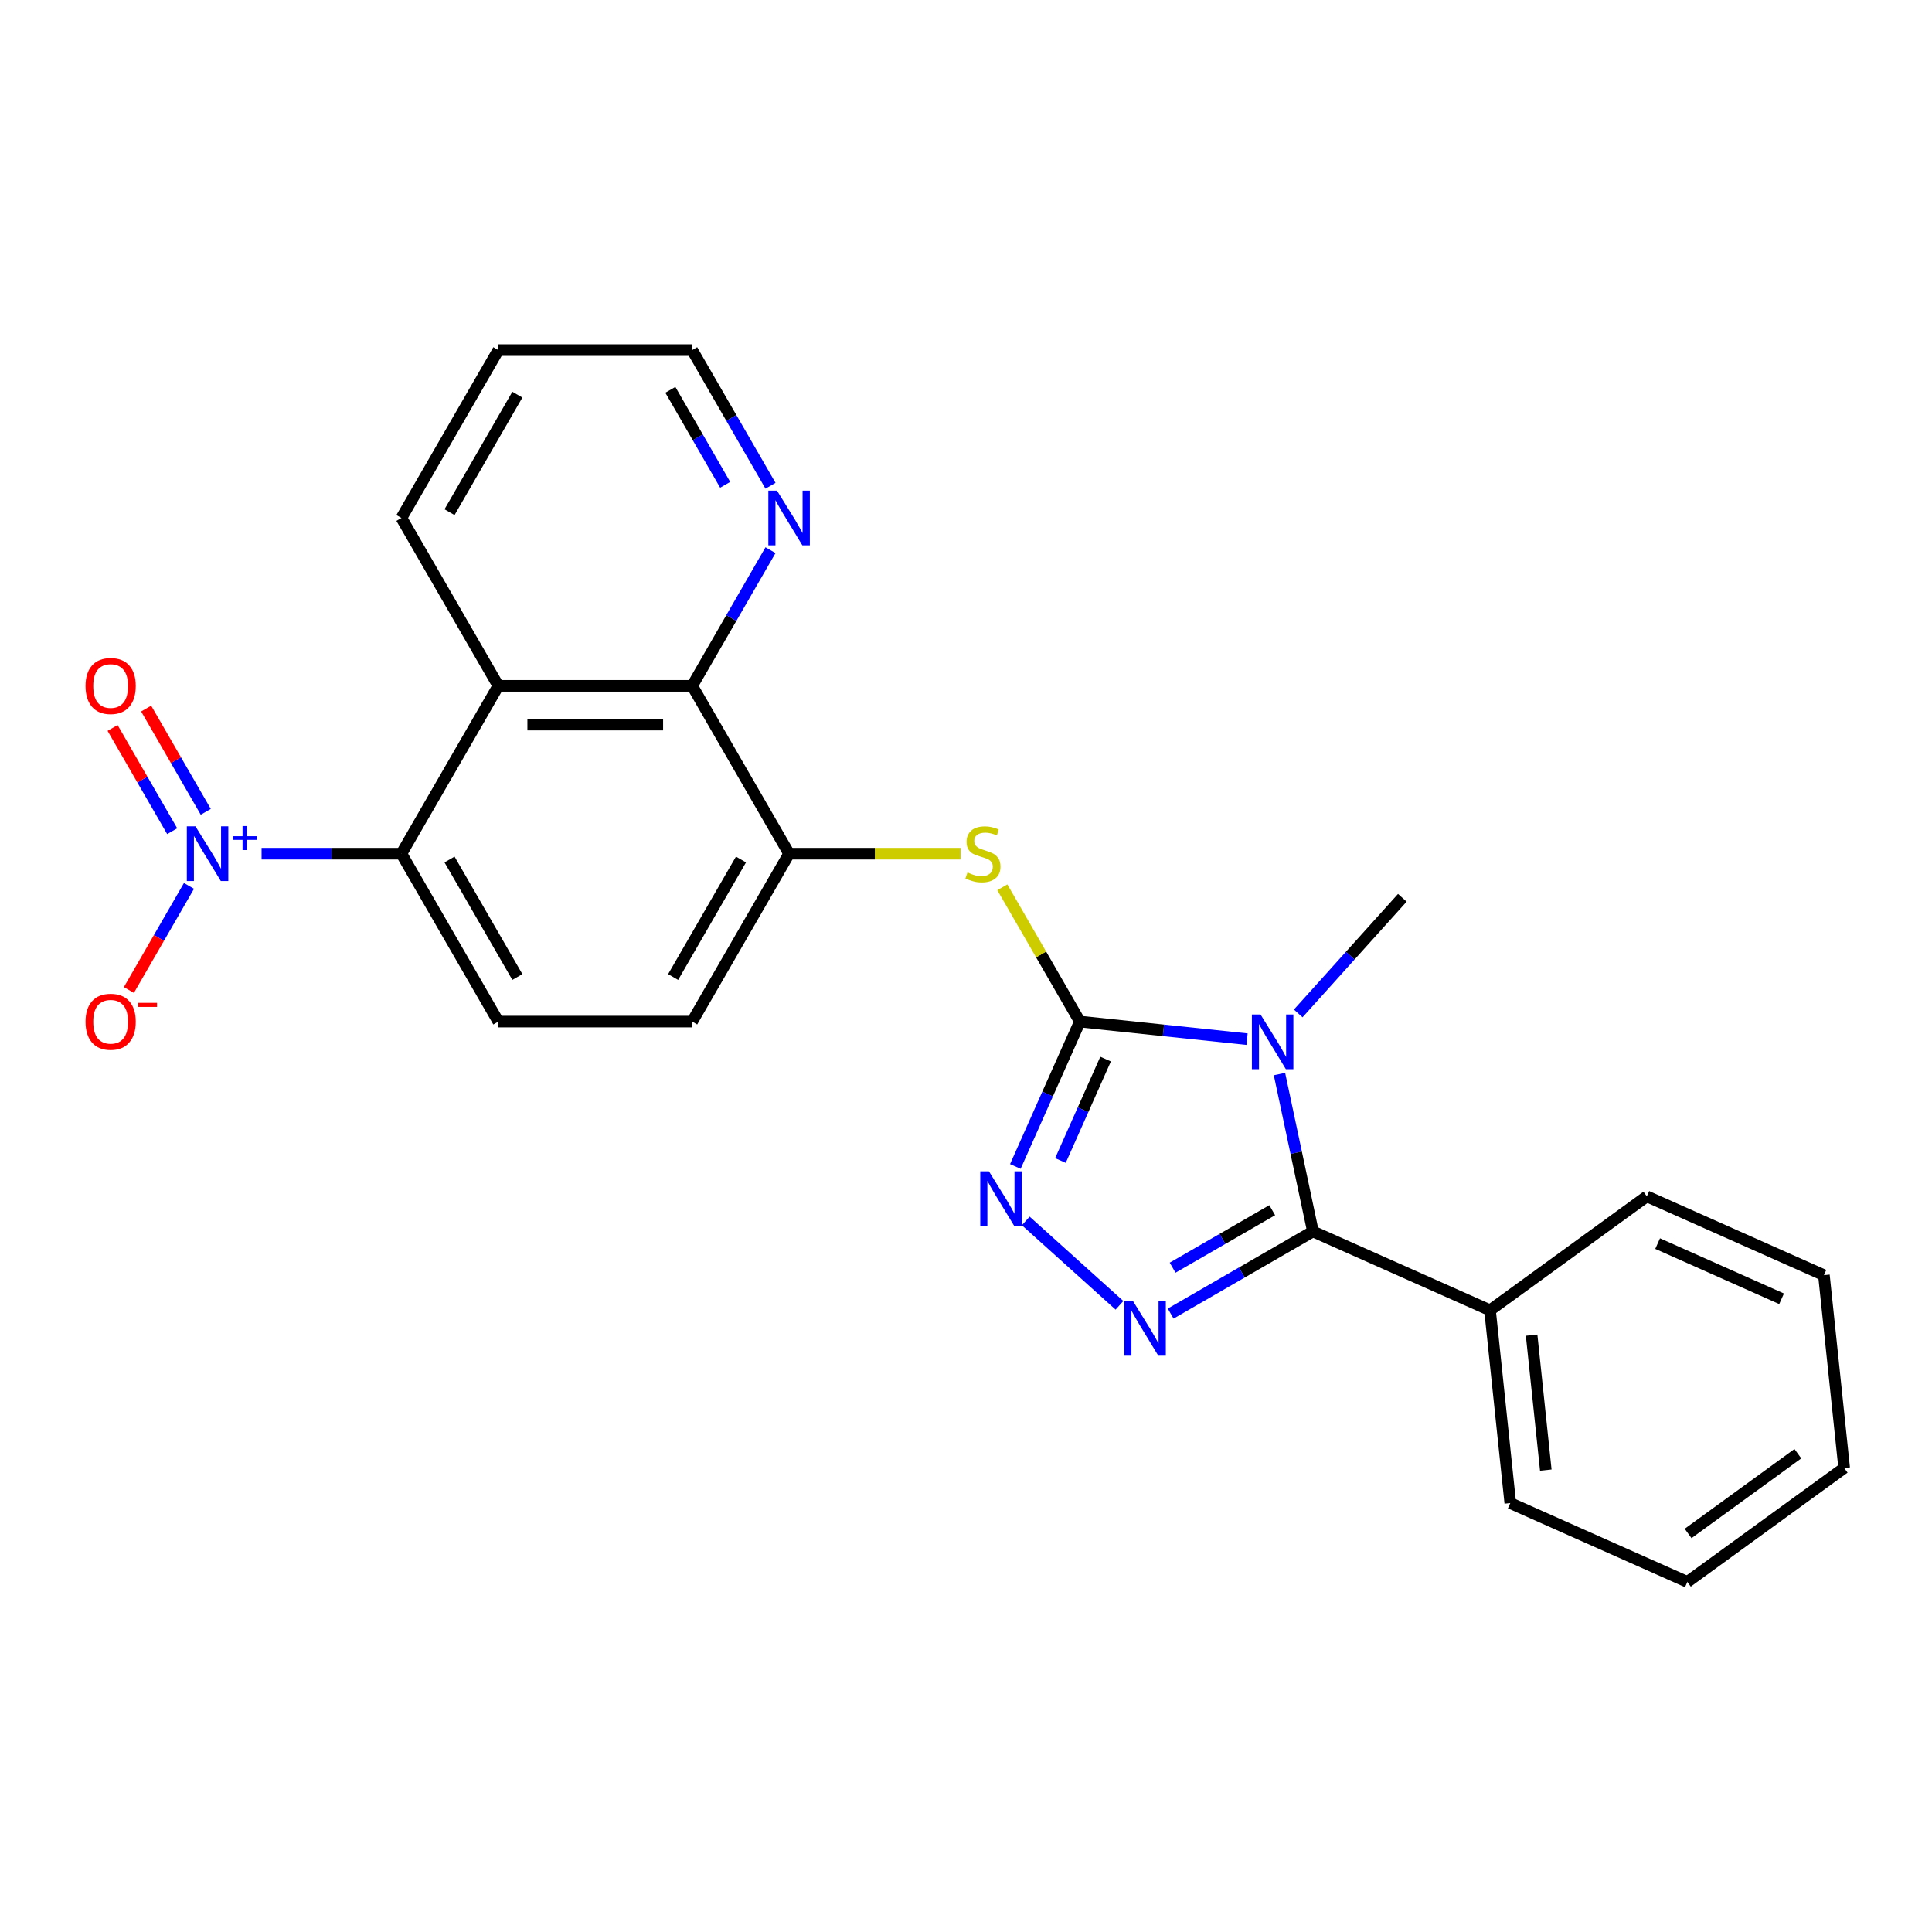 <?xml version='1.0' encoding='iso-8859-1'?>
<svg version='1.1' baseProfile='full'
              xmlns='http://www.w3.org/2000/svg'
                      xmlns:rdkit='http://www.rdkit.org/xml'
                      xmlns:xlink='http://www.w3.org/1999/xlink'
                  xml:space='preserve'
width='1000px' height='1000px' viewBox='0 0 1000 1000'>
<!-- END OF HEADER -->
<rect style='opacity:1.0;fill:#FFFFFF;stroke:none' width='1000' height='1000' x='0' y='0'> </rect>
<path class='bond-0' d='M 645.464,537.862 L 602.197,533.314' style='fill:none;fill-rule:evenodd;stroke:#0000FF;stroke-width:6px;stroke-linecap:butt;stroke-linejoin:miter;stroke-opacity:1' />
<path class='bond-0' d='M 602.197,533.314 L 558.93,528.767' style='fill:none;fill-rule:evenodd;stroke:#000000;stroke-width:6px;stroke-linecap:butt;stroke-linejoin:miter;stroke-opacity:1' />
<path class='bond-1' d='M 662.255,555.922 L 670.914,596.658' style='fill:none;fill-rule:evenodd;stroke:#0000FF;stroke-width:6px;stroke-linecap:butt;stroke-linejoin:miter;stroke-opacity:1' />
<path class='bond-1' d='M 670.914,596.658 L 679.572,637.394' style='fill:none;fill-rule:evenodd;stroke:#000000;stroke-width:6px;stroke-linecap:butt;stroke-linejoin:miter;stroke-opacity:1' />
<path class='bond-16' d='M 671.96,524.54 L 698.904,494.617' style='fill:none;fill-rule:evenodd;stroke:#0000FF;stroke-width:6px;stroke-linecap:butt;stroke-linejoin:miter;stroke-opacity:1' />
<path class='bond-16' d='M 698.904,494.617 L 725.847,464.693' style='fill:none;fill-rule:evenodd;stroke:#000000;stroke-width:6px;stroke-linecap:butt;stroke-linejoin:miter;stroke-opacity:1' />
<path class='bond-3' d='M 558.93,528.767 L 542.236,566.261' style='fill:none;fill-rule:evenodd;stroke:#000000;stroke-width:6px;stroke-linecap:butt;stroke-linejoin:miter;stroke-opacity:1' />
<path class='bond-3' d='M 542.236,566.261 L 525.543,603.756' style='fill:none;fill-rule:evenodd;stroke:#0000FF;stroke-width:6px;stroke-linecap:butt;stroke-linejoin:miter;stroke-opacity:1' />
<path class='bond-3' d='M 572.253,548.177 L 560.568,574.423' style='fill:none;fill-rule:evenodd;stroke:#000000;stroke-width:6px;stroke-linecap:butt;stroke-linejoin:miter;stroke-opacity:1' />
<path class='bond-3' d='M 560.568,574.423 L 548.882,600.669' style='fill:none;fill-rule:evenodd;stroke:#0000FF;stroke-width:6px;stroke-linecap:butt;stroke-linejoin:miter;stroke-opacity:1' />
<path class='bond-7' d='M 558.93,528.767 L 538.867,494.016' style='fill:none;fill-rule:evenodd;stroke:#000000;stroke-width:6px;stroke-linecap:butt;stroke-linejoin:miter;stroke-opacity:1' />
<path class='bond-7' d='M 538.867,494.016 L 518.803,459.265' style='fill:none;fill-rule:evenodd;stroke:#CCCC00;stroke-width:6px;stroke-linecap:butt;stroke-linejoin:miter;stroke-opacity:1' />
<path class='bond-2' d='M 679.572,637.394 L 642.752,658.652' style='fill:none;fill-rule:evenodd;stroke:#000000;stroke-width:6px;stroke-linecap:butt;stroke-linejoin:miter;stroke-opacity:1' />
<path class='bond-2' d='M 642.752,658.652 L 605.931,679.911' style='fill:none;fill-rule:evenodd;stroke:#0000FF;stroke-width:6px;stroke-linecap:butt;stroke-linejoin:miter;stroke-opacity:1' />
<path class='bond-2' d='M 658.493,626.393 L 632.718,641.274' style='fill:none;fill-rule:evenodd;stroke:#000000;stroke-width:6px;stroke-linecap:butt;stroke-linejoin:miter;stroke-opacity:1' />
<path class='bond-2' d='M 632.718,641.274 L 606.944,656.155' style='fill:none;fill-rule:evenodd;stroke:#0000FF;stroke-width:6px;stroke-linecap:butt;stroke-linejoin:miter;stroke-opacity:1' />
<path class='bond-14' d='M 679.572,637.394 L 771.23,678.202' style='fill:none;fill-rule:evenodd;stroke:#000000;stroke-width:6px;stroke-linecap:butt;stroke-linejoin:miter;stroke-opacity:1' />
<path class='bond-25' d='M 579.434,675.631 L 530.924,631.952' style='fill:none;fill-rule:evenodd;stroke:#0000FF;stroke-width:6px;stroke-linecap:butt;stroke-linejoin:miter;stroke-opacity:1' />
<path class='bond-4' d='M 135.39,441.877 L 171.579,441.877' style='fill:none;fill-rule:evenodd;stroke:#0000FF;stroke-width:6px;stroke-linecap:butt;stroke-linejoin:miter;stroke-opacity:1' />
<path class='bond-4' d='M 171.579,441.877 L 207.769,441.877' style='fill:none;fill-rule:evenodd;stroke:#000000;stroke-width:6px;stroke-linecap:butt;stroke-linejoin:miter;stroke-opacity:1' />
<path class='bond-11' d='M 97.813,458.545 L 82.261,485.482' style='fill:none;fill-rule:evenodd;stroke:#0000FF;stroke-width:6px;stroke-linecap:butt;stroke-linejoin:miter;stroke-opacity:1' />
<path class='bond-11' d='M 82.261,485.482 L 66.709,512.42' style='fill:none;fill-rule:evenodd;stroke:#FF0000;stroke-width:6px;stroke-linecap:butt;stroke-linejoin:miter;stroke-opacity:1' />
<path class='bond-13' d='M 106.502,420.192 L 91.077,393.475' style='fill:none;fill-rule:evenodd;stroke:#0000FF;stroke-width:6px;stroke-linecap:butt;stroke-linejoin:miter;stroke-opacity:1' />
<path class='bond-13' d='M 91.077,393.475 L 75.652,366.757' style='fill:none;fill-rule:evenodd;stroke:#FF0000;stroke-width:6px;stroke-linecap:butt;stroke-linejoin:miter;stroke-opacity:1' />
<path class='bond-13' d='M 89.124,430.225 L 73.699,403.508' style='fill:none;fill-rule:evenodd;stroke:#0000FF;stroke-width:6px;stroke-linecap:butt;stroke-linejoin:miter;stroke-opacity:1' />
<path class='bond-13' d='M 73.699,403.508 L 58.274,376.791' style='fill:none;fill-rule:evenodd;stroke:#FF0000;stroke-width:6px;stroke-linecap:butt;stroke-linejoin:miter;stroke-opacity:1' />
<path class='bond-5' d='M 207.769,441.877 L 257.934,528.767' style='fill:none;fill-rule:evenodd;stroke:#000000;stroke-width:6px;stroke-linecap:butt;stroke-linejoin:miter;stroke-opacity:1' />
<path class='bond-5' d='M 232.671,444.877 L 267.788,505.7' style='fill:none;fill-rule:evenodd;stroke:#000000;stroke-width:6px;stroke-linecap:butt;stroke-linejoin:miter;stroke-opacity:1' />
<path class='bond-27' d='M 207.769,441.877 L 257.934,354.987' style='fill:none;fill-rule:evenodd;stroke:#000000;stroke-width:6px;stroke-linecap:butt;stroke-linejoin:miter;stroke-opacity:1' />
<path class='bond-6' d='M 257.934,354.987 L 358.266,354.987' style='fill:none;fill-rule:evenodd;stroke:#000000;stroke-width:6px;stroke-linecap:butt;stroke-linejoin:miter;stroke-opacity:1' />
<path class='bond-6' d='M 272.984,375.053 L 343.217,375.053' style='fill:none;fill-rule:evenodd;stroke:#000000;stroke-width:6px;stroke-linecap:butt;stroke-linejoin:miter;stroke-opacity:1' />
<path class='bond-17' d='M 257.934,354.987 L 207.769,268.097' style='fill:none;fill-rule:evenodd;stroke:#000000;stroke-width:6px;stroke-linecap:butt;stroke-linejoin:miter;stroke-opacity:1' />
<path class='bond-9' d='M 497.176,441.877 L 452.804,441.877' style='fill:none;fill-rule:evenodd;stroke:#CCCC00;stroke-width:6px;stroke-linecap:butt;stroke-linejoin:miter;stroke-opacity:1' />
<path class='bond-9' d='M 452.804,441.877 L 408.432,441.877' style='fill:none;fill-rule:evenodd;stroke:#000000;stroke-width:6px;stroke-linecap:butt;stroke-linejoin:miter;stroke-opacity:1' />
<path class='bond-8' d='M 358.266,354.987 L 408.432,441.877' style='fill:none;fill-rule:evenodd;stroke:#000000;stroke-width:6px;stroke-linecap:butt;stroke-linejoin:miter;stroke-opacity:1' />
<path class='bond-12' d='M 358.266,354.987 L 378.538,319.876' style='fill:none;fill-rule:evenodd;stroke:#000000;stroke-width:6px;stroke-linecap:butt;stroke-linejoin:miter;stroke-opacity:1' />
<path class='bond-12' d='M 378.538,319.876 L 398.809,284.765' style='fill:none;fill-rule:evenodd;stroke:#0000FF;stroke-width:6px;stroke-linecap:butt;stroke-linejoin:miter;stroke-opacity:1' />
<path class='bond-15' d='M 408.432,441.877 L 358.266,528.767' style='fill:none;fill-rule:evenodd;stroke:#000000;stroke-width:6px;stroke-linecap:butt;stroke-linejoin:miter;stroke-opacity:1' />
<path class='bond-15' d='M 383.529,444.877 L 348.413,505.7' style='fill:none;fill-rule:evenodd;stroke:#000000;stroke-width:6px;stroke-linecap:butt;stroke-linejoin:miter;stroke-opacity:1' />
<path class='bond-10' d='M 257.934,528.767 L 358.266,528.767' style='fill:none;fill-rule:evenodd;stroke:#000000;stroke-width:6px;stroke-linecap:butt;stroke-linejoin:miter;stroke-opacity:1' />
<path class='bond-18' d='M 398.809,251.429 L 378.538,216.318' style='fill:none;fill-rule:evenodd;stroke:#0000FF;stroke-width:6px;stroke-linecap:butt;stroke-linejoin:miter;stroke-opacity:1' />
<path class='bond-18' d='M 378.538,216.318 L 358.266,181.207' style='fill:none;fill-rule:evenodd;stroke:#000000;stroke-width:6px;stroke-linecap:butt;stroke-linejoin:miter;stroke-opacity:1' />
<path class='bond-18' d='M 375.349,250.929 L 361.16,226.351' style='fill:none;fill-rule:evenodd;stroke:#0000FF;stroke-width:6px;stroke-linecap:butt;stroke-linejoin:miter;stroke-opacity:1' />
<path class='bond-18' d='M 361.16,226.351 L 346.97,201.773' style='fill:none;fill-rule:evenodd;stroke:#000000;stroke-width:6px;stroke-linecap:butt;stroke-linejoin:miter;stroke-opacity:1' />
<path class='bond-19' d='M 771.23,678.202 L 781.718,777.984' style='fill:none;fill-rule:evenodd;stroke:#000000;stroke-width:6px;stroke-linecap:butt;stroke-linejoin:miter;stroke-opacity:1' />
<path class='bond-19' d='M 792.76,691.072 L 800.101,760.92' style='fill:none;fill-rule:evenodd;stroke:#000000;stroke-width:6px;stroke-linecap:butt;stroke-linejoin:miter;stroke-opacity:1' />
<path class='bond-20' d='M 771.23,678.202 L 852.4,619.229' style='fill:none;fill-rule:evenodd;stroke:#000000;stroke-width:6px;stroke-linecap:butt;stroke-linejoin:miter;stroke-opacity:1' />
<path class='bond-28' d='M 207.769,268.097 L 257.934,181.207' style='fill:none;fill-rule:evenodd;stroke:#000000;stroke-width:6px;stroke-linecap:butt;stroke-linejoin:miter;stroke-opacity:1' />
<path class='bond-28' d='M 232.671,265.097 L 267.788,204.274' style='fill:none;fill-rule:evenodd;stroke:#000000;stroke-width:6px;stroke-linecap:butt;stroke-linejoin:miter;stroke-opacity:1' />
<path class='bond-21' d='M 358.266,181.207 L 257.934,181.207' style='fill:none;fill-rule:evenodd;stroke:#000000;stroke-width:6px;stroke-linecap:butt;stroke-linejoin:miter;stroke-opacity:1' />
<path class='bond-23' d='M 781.718,777.984 L 873.375,818.793' style='fill:none;fill-rule:evenodd;stroke:#000000;stroke-width:6px;stroke-linecap:butt;stroke-linejoin:miter;stroke-opacity:1' />
<path class='bond-22' d='M 852.4,619.229 L 944.058,660.037' style='fill:none;fill-rule:evenodd;stroke:#000000;stroke-width:6px;stroke-linecap:butt;stroke-linejoin:miter;stroke-opacity:1' />
<path class='bond-22' d='M 857.987,643.681 L 922.148,672.247' style='fill:none;fill-rule:evenodd;stroke:#000000;stroke-width:6px;stroke-linecap:butt;stroke-linejoin:miter;stroke-opacity:1' />
<path class='bond-24' d='M 944.058,660.037 L 954.545,759.819' style='fill:none;fill-rule:evenodd;stroke:#000000;stroke-width:6px;stroke-linecap:butt;stroke-linejoin:miter;stroke-opacity:1' />
<path class='bond-26' d='M 873.375,818.793 L 954.545,759.819' style='fill:none;fill-rule:evenodd;stroke:#000000;stroke-width:6px;stroke-linecap:butt;stroke-linejoin:miter;stroke-opacity:1' />
<path class='bond-26' d='M 873.756,793.713 L 930.575,752.431' style='fill:none;fill-rule:evenodd;stroke:#000000;stroke-width:6px;stroke-linecap:butt;stroke-linejoin:miter;stroke-opacity:1' />
<path  class='atom-0' d='M 652.452 525.094
L 661.732 540.094
Q 662.652 541.574, 664.132 544.254
Q 665.612 546.934, 665.692 547.094
L 665.692 525.094
L 669.452 525.094
L 669.452 553.414
L 665.572 553.414
L 655.612 537.014
Q 654.452 535.094, 653.212 532.894
Q 652.012 530.694, 651.652 530.014
L 651.652 553.414
L 647.972 553.414
L 647.972 525.094
L 652.452 525.094
' fill='#0000FF'/>
<path  class='atom-3' d='M 586.422 673.399
L 595.702 688.399
Q 596.622 689.879, 598.102 692.559
Q 599.582 695.239, 599.662 695.399
L 599.662 673.399
L 603.422 673.399
L 603.422 701.719
L 599.542 701.719
L 589.582 685.319
Q 588.422 683.399, 587.182 681.199
Q 585.982 678.999, 585.622 678.319
L 585.622 701.719
L 581.942 701.719
L 581.942 673.399
L 586.422 673.399
' fill='#0000FF'/>
<path  class='atom-4' d='M 511.861 606.264
L 521.141 621.264
Q 522.061 622.744, 523.541 625.424
Q 525.021 628.104, 525.101 628.264
L 525.101 606.264
L 528.861 606.264
L 528.861 634.584
L 524.981 634.584
L 515.021 618.184
Q 513.861 616.264, 512.621 614.064
Q 511.421 611.864, 511.061 611.184
L 511.061 634.584
L 507.381 634.584
L 507.381 606.264
L 511.861 606.264
' fill='#0000FF'/>
<path  class='atom-5' d='M 101.177 427.717
L 110.457 442.717
Q 111.377 444.197, 112.857 446.877
Q 114.337 449.557, 114.417 449.717
L 114.417 427.717
L 118.177 427.717
L 118.177 456.037
L 114.297 456.037
L 104.337 439.637
Q 103.177 437.717, 101.937 435.517
Q 100.737 433.317, 100.377 432.637
L 100.377 456.037
L 96.697 456.037
L 96.697 427.717
L 101.177 427.717
' fill='#0000FF'/>
<path  class='atom-5' d='M 120.553 432.822
L 125.542 432.822
L 125.542 427.568
L 127.76 427.568
L 127.76 432.822
L 132.881 432.822
L 132.881 434.722
L 127.76 434.722
L 127.76 440.002
L 125.542 440.002
L 125.542 434.722
L 120.553 434.722
L 120.553 432.822
' fill='#0000FF'/>
<path  class='atom-8' d='M 500.764 451.597
Q 501.084 451.717, 502.404 452.277
Q 503.724 452.837, 505.164 453.197
Q 506.644 453.517, 508.084 453.517
Q 510.764 453.517, 512.324 452.237
Q 513.884 450.917, 513.884 448.637
Q 513.884 447.077, 513.084 446.117
Q 512.324 445.157, 511.124 444.637
Q 509.924 444.117, 507.924 443.517
Q 505.404 442.757, 503.884 442.037
Q 502.404 441.317, 501.324 439.797
Q 500.284 438.277, 500.284 435.717
Q 500.284 432.157, 502.684 429.957
Q 505.124 427.757, 509.924 427.757
Q 513.204 427.757, 516.924 429.317
L 516.004 432.397
Q 512.604 430.997, 510.044 430.997
Q 507.284 430.997, 505.764 432.157
Q 504.244 433.277, 504.284 435.237
Q 504.284 436.757, 505.044 437.677
Q 505.844 438.597, 506.964 439.117
Q 508.124 439.637, 510.044 440.237
Q 512.604 441.037, 514.124 441.837
Q 515.644 442.637, 516.724 444.277
Q 517.844 445.877, 517.844 448.637
Q 517.844 452.557, 515.204 454.677
Q 512.604 456.757, 508.244 456.757
Q 505.724 456.757, 503.804 456.197
Q 501.924 455.677, 499.684 454.757
L 500.764 451.597
' fill='#CCCC00'/>
<path  class='atom-12' d='M 44.271 528.847
Q 44.271 522.047, 47.631 518.247
Q 50.991 514.447, 57.271 514.447
Q 63.551 514.447, 66.911 518.247
Q 70.271 522.047, 70.271 528.847
Q 70.271 535.727, 66.871 539.647
Q 63.471 543.527, 57.271 543.527
Q 51.031 543.527, 47.631 539.647
Q 44.271 535.767, 44.271 528.847
M 57.271 540.327
Q 61.591 540.327, 63.911 537.447
Q 66.271 534.527, 66.271 528.847
Q 66.271 523.287, 63.911 520.487
Q 61.591 517.647, 57.271 517.647
Q 52.951 517.647, 50.591 520.447
Q 48.271 523.247, 48.271 528.847
Q 48.271 534.567, 50.591 537.447
Q 52.951 540.327, 57.271 540.327
' fill='#FF0000'/>
<path  class='atom-12' d='M 71.591 519.069
L 81.28 519.069
L 81.28 521.181
L 71.591 521.181
L 71.591 519.069
' fill='#FF0000'/>
<path  class='atom-13' d='M 402.172 253.937
L 411.452 268.937
Q 412.372 270.417, 413.852 273.097
Q 415.332 275.777, 415.412 275.937
L 415.412 253.937
L 419.172 253.937
L 419.172 282.257
L 415.292 282.257
L 405.332 265.857
Q 404.172 263.937, 402.932 261.737
Q 401.732 259.537, 401.372 258.857
L 401.372 282.257
L 397.692 282.257
L 397.692 253.937
L 402.172 253.937
' fill='#0000FF'/>
<path  class='atom-14' d='M 44.271 355.067
Q 44.271 348.267, 47.631 344.467
Q 50.991 340.667, 57.271 340.667
Q 63.551 340.667, 66.911 344.467
Q 70.271 348.267, 70.271 355.067
Q 70.271 361.947, 66.871 365.867
Q 63.471 369.747, 57.271 369.747
Q 51.031 369.747, 47.631 365.867
Q 44.271 361.987, 44.271 355.067
M 57.271 366.547
Q 61.591 366.547, 63.911 363.667
Q 66.271 360.747, 66.271 355.067
Q 66.271 349.507, 63.911 346.707
Q 61.591 343.867, 57.271 343.867
Q 52.951 343.867, 50.591 346.667
Q 48.271 349.467, 48.271 355.067
Q 48.271 360.787, 50.591 363.667
Q 52.951 366.547, 57.271 366.547
' fill='#FF0000'/>
</svg>
